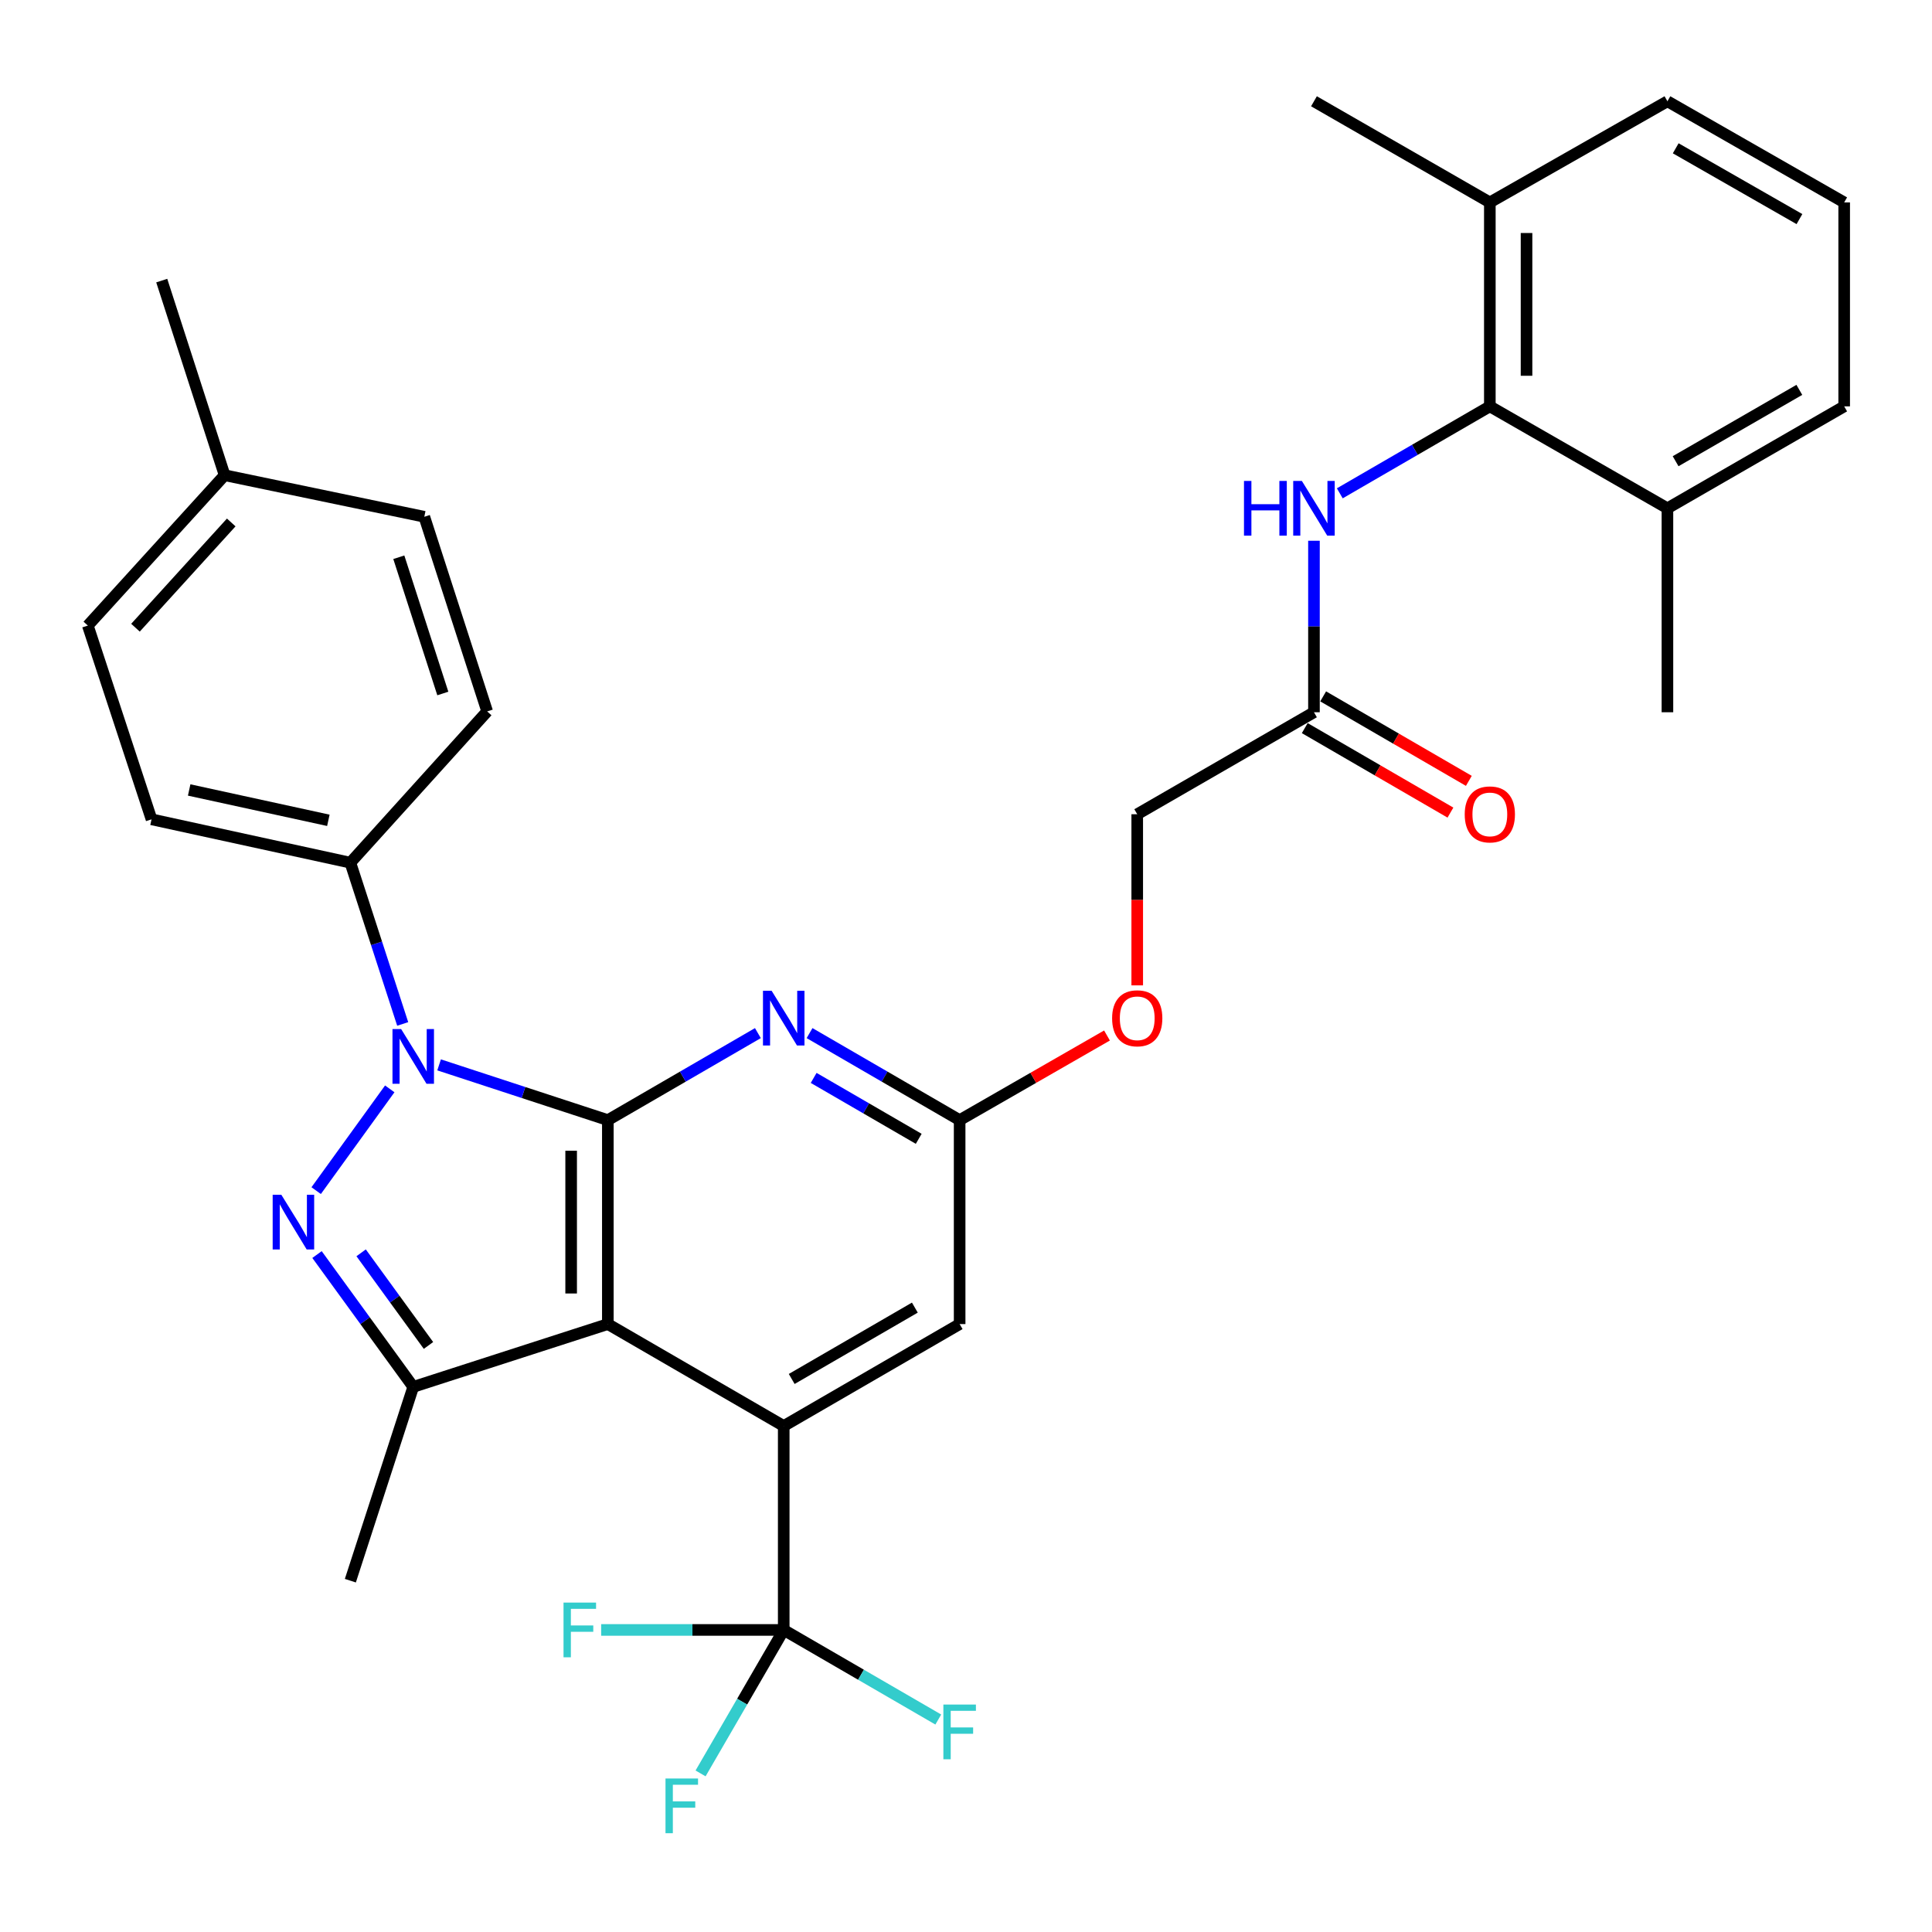 <?xml version='1.0' encoding='iso-8859-1'?>
<svg version='1.1' baseProfile='full'
              xmlns='http://www.w3.org/2000/svg'
                      xmlns:rdkit='http://www.rdkit.org/xml'
                      xmlns:xlink='http://www.w3.org/1999/xlink'
                  xml:space='preserve'
width='1000px' height='1000px' viewBox='0 0 1000 1000'>
<!-- END OF HEADER -->
<rect style='opacity:1.0;fill:#FFFFFF;stroke:none' width='1000' height='1000' x='0' y='0'> </rect>
<path class='bond-0' d='M 314.619,579.775 L 270.949,565.474' style='fill:none;fill-rule:evenodd;stroke:#000000;stroke-width:6px;stroke-linecap:butt;stroke-linejoin:miter;stroke-opacity:1' />
<path class='bond-0' d='M 270.949,565.474 L 227.278,551.174' style='fill:none;fill-rule:evenodd;stroke:#0000FF;stroke-width:6px;stroke-linecap:butt;stroke-linejoin:miter;stroke-opacity:1' />
<path class='bond-1' d='M 314.619,579.775 L 314.619,685.339' style='fill:none;fill-rule:evenodd;stroke:#000000;stroke-width:6px;stroke-linecap:butt;stroke-linejoin:miter;stroke-opacity:1' />
<path class='bond-1' d='M 295.625,595.609 L 295.625,669.504' style='fill:none;fill-rule:evenodd;stroke:#000000;stroke-width:6px;stroke-linecap:butt;stroke-linejoin:miter;stroke-opacity:1' />
<path class='bond-5' d='M 314.619,579.775 L 353.451,557.256' style='fill:none;fill-rule:evenodd;stroke:#000000;stroke-width:6px;stroke-linecap:butt;stroke-linejoin:miter;stroke-opacity:1' />
<path class='bond-5' d='M 353.451,557.256 L 392.282,534.736' style='fill:none;fill-rule:evenodd;stroke:#0000FF;stroke-width:6px;stroke-linecap:butt;stroke-linejoin:miter;stroke-opacity:1' />
<path class='bond-2' d='M 201.737,563.595 L 163.65,616.269' style='fill:none;fill-rule:evenodd;stroke:#0000FF;stroke-width:6px;stroke-linecap:butt;stroke-linejoin:miter;stroke-opacity:1' />
<path class='bond-10' d='M 208.437,529.993 L 194.891,488.258' style='fill:none;fill-rule:evenodd;stroke:#0000FF;stroke-width:6px;stroke-linecap:butt;stroke-linejoin:miter;stroke-opacity:1' />
<path class='bond-10' d='M 194.891,488.258 L 181.345,446.522' style='fill:none;fill-rule:evenodd;stroke:#000000;stroke-width:6px;stroke-linecap:butt;stroke-linejoin:miter;stroke-opacity:1' />
<path class='bond-3' d='M 314.619,685.339 L 405.653,738.1' style='fill:none;fill-rule:evenodd;stroke:#000000;stroke-width:6px;stroke-linecap:butt;stroke-linejoin:miter;stroke-opacity:1' />
<path class='bond-4' d='M 314.619,685.339 L 213.888,717.85' style='fill:none;fill-rule:evenodd;stroke:#000000;stroke-width:6px;stroke-linecap:butt;stroke-linejoin:miter;stroke-opacity:1' />
<path class='bond-33' d='M 164.086,649.353 L 188.987,683.602' style='fill:none;fill-rule:evenodd;stroke:#0000FF;stroke-width:6px;stroke-linecap:butt;stroke-linejoin:miter;stroke-opacity:1' />
<path class='bond-33' d='M 188.987,683.602 L 213.888,717.85' style='fill:none;fill-rule:evenodd;stroke:#000000;stroke-width:6px;stroke-linecap:butt;stroke-linejoin:miter;stroke-opacity:1' />
<path class='bond-33' d='M 186.918,648.458 L 204.349,672.432' style='fill:none;fill-rule:evenodd;stroke:#0000FF;stroke-width:6px;stroke-linecap:butt;stroke-linejoin:miter;stroke-opacity:1' />
<path class='bond-33' d='M 204.349,672.432 L 221.78,696.406' style='fill:none;fill-rule:evenodd;stroke:#000000;stroke-width:6px;stroke-linecap:butt;stroke-linejoin:miter;stroke-opacity:1' />
<path class='bond-6' d='M 405.653,738.1 L 405.653,843.653' style='fill:none;fill-rule:evenodd;stroke:#000000;stroke-width:6px;stroke-linecap:butt;stroke-linejoin:miter;stroke-opacity:1' />
<path class='bond-34' d='M 405.653,738.1 L 496.708,685.339' style='fill:none;fill-rule:evenodd;stroke:#000000;stroke-width:6px;stroke-linecap:butt;stroke-linejoin:miter;stroke-opacity:1' />
<path class='bond-34' d='M 409.788,713.751 L 473.527,676.819' style='fill:none;fill-rule:evenodd;stroke:#000000;stroke-width:6px;stroke-linecap:butt;stroke-linejoin:miter;stroke-opacity:1' />
<path class='bond-23' d='M 213.888,717.85 L 181.345,818.159' style='fill:none;fill-rule:evenodd;stroke:#000000;stroke-width:6px;stroke-linecap:butt;stroke-linejoin:miter;stroke-opacity:1' />
<path class='bond-8' d='M 419.024,534.735 L 457.866,557.255' style='fill:none;fill-rule:evenodd;stroke:#0000FF;stroke-width:6px;stroke-linecap:butt;stroke-linejoin:miter;stroke-opacity:1' />
<path class='bond-8' d='M 457.866,557.255 L 496.708,579.775' style='fill:none;fill-rule:evenodd;stroke:#000000;stroke-width:6px;stroke-linecap:butt;stroke-linejoin:miter;stroke-opacity:1' />
<path class='bond-8' d='M 421.15,557.923 L 448.339,573.687' style='fill:none;fill-rule:evenodd;stroke:#0000FF;stroke-width:6px;stroke-linecap:butt;stroke-linejoin:miter;stroke-opacity:1' />
<path class='bond-8' d='M 448.339,573.687 L 475.528,589.451' style='fill:none;fill-rule:evenodd;stroke:#000000;stroke-width:6px;stroke-linecap:butt;stroke-linejoin:miter;stroke-opacity:1' />
<path class='bond-17' d='M 405.653,843.653 L 384.133,880.785' style='fill:none;fill-rule:evenodd;stroke:#000000;stroke-width:6px;stroke-linecap:butt;stroke-linejoin:miter;stroke-opacity:1' />
<path class='bond-17' d='M 384.133,880.785 L 362.613,917.917' style='fill:none;fill-rule:evenodd;stroke:#33CCCC;stroke-width:6px;stroke-linecap:butt;stroke-linejoin:miter;stroke-opacity:1' />
<path class='bond-18' d='M 405.653,843.653 L 358.406,843.653' style='fill:none;fill-rule:evenodd;stroke:#000000;stroke-width:6px;stroke-linecap:butt;stroke-linejoin:miter;stroke-opacity:1' />
<path class='bond-18' d='M 358.406,843.653 L 311.158,843.653' style='fill:none;fill-rule:evenodd;stroke:#33CCCC;stroke-width:6px;stroke-linecap:butt;stroke-linejoin:miter;stroke-opacity:1' />
<path class='bond-19' d='M 405.653,843.653 L 445.655,866.841' style='fill:none;fill-rule:evenodd;stroke:#000000;stroke-width:6px;stroke-linecap:butt;stroke-linejoin:miter;stroke-opacity:1' />
<path class='bond-19' d='M 445.655,866.841 L 485.657,890.029' style='fill:none;fill-rule:evenodd;stroke:#33CCCC;stroke-width:6px;stroke-linecap:butt;stroke-linejoin:miter;stroke-opacity:1' />
<path class='bond-7' d='M 771.138,210.333 L 732.307,232.839' style='fill:none;fill-rule:evenodd;stroke:#000000;stroke-width:6px;stroke-linecap:butt;stroke-linejoin:miter;stroke-opacity:1' />
<path class='bond-7' d='M 732.307,232.839 L 693.475,255.344' style='fill:none;fill-rule:evenodd;stroke:#0000FF;stroke-width:6px;stroke-linecap:butt;stroke-linejoin:miter;stroke-opacity:1' />
<path class='bond-13' d='M 771.138,210.333 L 771.138,104.769' style='fill:none;fill-rule:evenodd;stroke:#000000;stroke-width:6px;stroke-linecap:butt;stroke-linejoin:miter;stroke-opacity:1' />
<path class='bond-13' d='M 790.132,194.498 L 790.132,120.603' style='fill:none;fill-rule:evenodd;stroke:#000000;stroke-width:6px;stroke-linecap:butt;stroke-linejoin:miter;stroke-opacity:1' />
<path class='bond-14' d='M 771.138,210.333 L 863.058,263.094' style='fill:none;fill-rule:evenodd;stroke:#000000;stroke-width:6px;stroke-linecap:butt;stroke-linejoin:miter;stroke-opacity:1' />
<path class='bond-11' d='M 496.708,579.775 L 496.708,685.339' style='fill:none;fill-rule:evenodd;stroke:#000000;stroke-width:6px;stroke-linecap:butt;stroke-linejoin:miter;stroke-opacity:1' />
<path class='bond-15' d='M 496.708,579.775 L 534.843,557.873' style='fill:none;fill-rule:evenodd;stroke:#000000;stroke-width:6px;stroke-linecap:butt;stroke-linejoin:miter;stroke-opacity:1' />
<path class='bond-15' d='M 534.843,557.873 L 572.978,535.971' style='fill:none;fill-rule:evenodd;stroke:#FF0000;stroke-width:6px;stroke-linecap:butt;stroke-linejoin:miter;stroke-opacity:1' />
<path class='bond-9' d='M 680.105,279.893 L 680.105,324.275' style='fill:none;fill-rule:evenodd;stroke:#0000FF;stroke-width:6px;stroke-linecap:butt;stroke-linejoin:miter;stroke-opacity:1' />
<path class='bond-9' d='M 680.105,324.275 L 680.105,368.658' style='fill:none;fill-rule:evenodd;stroke:#000000;stroke-width:6px;stroke-linecap:butt;stroke-linejoin:miter;stroke-opacity:1' />
<path class='bond-20' d='M 181.345,446.522 L 78.43,424.078' style='fill:none;fill-rule:evenodd;stroke:#000000;stroke-width:6px;stroke-linecap:butt;stroke-linejoin:miter;stroke-opacity:1' />
<path class='bond-20' d='M 169.955,424.598 L 97.915,408.887' style='fill:none;fill-rule:evenodd;stroke:#000000;stroke-width:6px;stroke-linecap:butt;stroke-linejoin:miter;stroke-opacity:1' />
<path class='bond-21' d='M 181.345,446.522 L 252.161,368.225' style='fill:none;fill-rule:evenodd;stroke:#000000;stroke-width:6px;stroke-linecap:butt;stroke-linejoin:miter;stroke-opacity:1' />
<path class='bond-12' d='M 680.105,368.658 L 588.628,421.45' style='fill:none;fill-rule:evenodd;stroke:#000000;stroke-width:6px;stroke-linecap:butt;stroke-linejoin:miter;stroke-opacity:1' />
<path class='bond-16' d='M 675.34,376.873 L 713.042,398.737' style='fill:none;fill-rule:evenodd;stroke:#000000;stroke-width:6px;stroke-linecap:butt;stroke-linejoin:miter;stroke-opacity:1' />
<path class='bond-16' d='M 713.042,398.737 L 750.743,420.601' style='fill:none;fill-rule:evenodd;stroke:#FF0000;stroke-width:6px;stroke-linecap:butt;stroke-linejoin:miter;stroke-opacity:1' />
<path class='bond-16' d='M 684.869,360.442 L 722.57,382.306' style='fill:none;fill-rule:evenodd;stroke:#000000;stroke-width:6px;stroke-linecap:butt;stroke-linejoin:miter;stroke-opacity:1' />
<path class='bond-16' d='M 722.57,382.306 L 760.272,404.17' style='fill:none;fill-rule:evenodd;stroke:#FF0000;stroke-width:6px;stroke-linecap:butt;stroke-linejoin:miter;stroke-opacity:1' />
<path class='bond-28' d='M 771.138,104.769 L 863.058,52.419' style='fill:none;fill-rule:evenodd;stroke:#000000;stroke-width:6px;stroke-linecap:butt;stroke-linejoin:miter;stroke-opacity:1' />
<path class='bond-30' d='M 771.138,104.769 L 680.105,52.419' style='fill:none;fill-rule:evenodd;stroke:#000000;stroke-width:6px;stroke-linecap:butt;stroke-linejoin:miter;stroke-opacity:1' />
<path class='bond-29' d='M 863.058,263.094 L 954.545,210.333' style='fill:none;fill-rule:evenodd;stroke:#000000;stroke-width:6px;stroke-linecap:butt;stroke-linejoin:miter;stroke-opacity:1' />
<path class='bond-29' d='M 867.292,238.726 L 931.333,201.793' style='fill:none;fill-rule:evenodd;stroke:#000000;stroke-width:6px;stroke-linecap:butt;stroke-linejoin:miter;stroke-opacity:1' />
<path class='bond-31' d='M 863.058,263.094 L 863.058,368.658' style='fill:none;fill-rule:evenodd;stroke:#000000;stroke-width:6px;stroke-linecap:butt;stroke-linejoin:miter;stroke-opacity:1' />
<path class='bond-22' d='M 588.628,510.024 L 588.628,465.737' style='fill:none;fill-rule:evenodd;stroke:#FF0000;stroke-width:6px;stroke-linecap:butt;stroke-linejoin:miter;stroke-opacity:1' />
<path class='bond-22' d='M 588.628,465.737 L 588.628,421.45' style='fill:none;fill-rule:evenodd;stroke:#000000;stroke-width:6px;stroke-linecap:butt;stroke-linejoin:miter;stroke-opacity:1' />
<path class='bond-25' d='M 78.43,424.078 L 45.455,323.79' style='fill:none;fill-rule:evenodd;stroke:#000000;stroke-width:6px;stroke-linecap:butt;stroke-linejoin:miter;stroke-opacity:1' />
<path class='bond-24' d='M 252.161,368.225 L 219.618,267.483' style='fill:none;fill-rule:evenodd;stroke:#000000;stroke-width:6px;stroke-linecap:butt;stroke-linejoin:miter;stroke-opacity:1' />
<path class='bond-24' d='M 229.205,358.952 L 206.425,288.433' style='fill:none;fill-rule:evenodd;stroke:#000000;stroke-width:6px;stroke-linecap:butt;stroke-linejoin:miter;stroke-opacity:1' />
<path class='bond-26' d='M 219.618,267.483 L 116.26,245.967' style='fill:none;fill-rule:evenodd;stroke:#000000;stroke-width:6px;stroke-linecap:butt;stroke-linejoin:miter;stroke-opacity:1' />
<path class='bond-35' d='M 45.455,323.79 L 116.26,245.967' style='fill:none;fill-rule:evenodd;stroke:#000000;stroke-width:6px;stroke-linecap:butt;stroke-linejoin:miter;stroke-opacity:1' />
<path class='bond-35' d='M 70.124,324.899 L 119.688,270.423' style='fill:none;fill-rule:evenodd;stroke:#000000;stroke-width:6px;stroke-linecap:butt;stroke-linejoin:miter;stroke-opacity:1' />
<path class='bond-32' d='M 116.26,245.967 L 83.717,145.236' style='fill:none;fill-rule:evenodd;stroke:#000000;stroke-width:6px;stroke-linecap:butt;stroke-linejoin:miter;stroke-opacity:1' />
<path class='bond-27' d='M 954.545,104.769 L 954.545,210.333' style='fill:none;fill-rule:evenodd;stroke:#000000;stroke-width:6px;stroke-linecap:butt;stroke-linejoin:miter;stroke-opacity:1' />
<path class='bond-36' d='M 954.545,104.769 L 863.058,52.419' style='fill:none;fill-rule:evenodd;stroke:#000000;stroke-width:6px;stroke-linecap:butt;stroke-linejoin:miter;stroke-opacity:1' />
<path class='bond-36' d='M 931.389,113.402 L 867.348,76.758' style='fill:none;fill-rule:evenodd;stroke:#000000;stroke-width:6px;stroke-linecap:butt;stroke-linejoin:miter;stroke-opacity:1' />
<path  class='atom-1' d='M 207.628 532.629
L 216.908 547.629
Q 217.828 549.109, 219.308 551.789
Q 220.788 554.469, 220.868 554.629
L 220.868 532.629
L 224.628 532.629
L 224.628 560.949
L 220.748 560.949
L 210.788 544.549
Q 209.628 542.629, 208.388 540.429
Q 207.188 538.229, 206.828 537.549
L 206.828 560.949
L 203.148 560.949
L 203.148 532.629
L 207.628 532.629
' fill='#0000FF'/>
<path  class='atom-3' d='M 145.613 618.397
L 154.893 633.397
Q 155.813 634.877, 157.293 637.557
Q 158.773 640.237, 158.853 640.397
L 158.853 618.397
L 162.613 618.397
L 162.613 646.717
L 158.733 646.717
L 148.773 630.317
Q 147.613 628.397, 146.373 626.197
Q 145.173 623.997, 144.813 623.317
L 144.813 646.717
L 141.133 646.717
L 141.133 618.397
L 145.613 618.397
' fill='#0000FF'/>
<path  class='atom-6' d='M 399.393 512.822
L 408.673 527.822
Q 409.593 529.302, 411.073 531.982
Q 412.553 534.662, 412.633 534.822
L 412.633 512.822
L 416.393 512.822
L 416.393 541.142
L 412.513 541.142
L 402.553 524.742
Q 401.393 522.822, 400.153 520.622
Q 398.953 518.422, 398.593 517.742
L 398.593 541.142
L 394.913 541.142
L 394.913 512.822
L 399.393 512.822
' fill='#0000FF'/>
<path  class='atom-10' d='M 643.885 248.934
L 647.725 248.934
L 647.725 260.974
L 662.205 260.974
L 662.205 248.934
L 666.045 248.934
L 666.045 277.254
L 662.205 277.254
L 662.205 264.174
L 647.725 264.174
L 647.725 277.254
L 643.885 277.254
L 643.885 248.934
' fill='#0000FF'/>
<path  class='atom-10' d='M 673.845 248.934
L 683.125 263.934
Q 684.045 265.414, 685.525 268.094
Q 687.005 270.774, 687.085 270.934
L 687.085 248.934
L 690.845 248.934
L 690.845 277.254
L 686.965 277.254
L 677.005 260.854
Q 675.845 258.934, 674.605 256.734
Q 673.405 254.534, 673.045 253.854
L 673.045 277.254
L 669.365 277.254
L 669.365 248.934
L 673.845 248.934
' fill='#0000FF'/>
<path  class='atom-16' d='M 575.628 527.062
Q 575.628 520.262, 578.988 516.462
Q 582.348 512.662, 588.628 512.662
Q 594.908 512.662, 598.268 516.462
Q 601.628 520.262, 601.628 527.062
Q 601.628 533.942, 598.228 537.862
Q 594.828 541.742, 588.628 541.742
Q 582.388 541.742, 578.988 537.862
Q 575.628 533.982, 575.628 527.062
M 588.628 538.542
Q 592.948 538.542, 595.268 535.662
Q 597.628 532.742, 597.628 527.062
Q 597.628 521.502, 595.268 518.702
Q 592.948 515.862, 588.628 515.862
Q 584.308 515.862, 581.948 518.662
Q 579.628 521.462, 579.628 527.062
Q 579.628 532.782, 581.948 535.662
Q 584.308 538.542, 588.628 538.542
' fill='#FF0000'/>
<path  class='atom-17' d='M 758.138 421.53
Q 758.138 414.73, 761.498 410.93
Q 764.858 407.13, 771.138 407.13
Q 777.418 407.13, 780.778 410.93
Q 784.138 414.73, 784.138 421.53
Q 784.138 428.41, 780.738 432.33
Q 777.338 436.21, 771.138 436.21
Q 764.898 436.21, 761.498 432.33
Q 758.138 428.45, 758.138 421.53
M 771.138 433.01
Q 775.458 433.01, 777.778 430.13
Q 780.138 427.21, 780.138 421.53
Q 780.138 415.97, 777.778 413.17
Q 775.458 410.33, 771.138 410.33
Q 766.818 410.33, 764.458 413.13
Q 762.138 415.93, 762.138 421.53
Q 762.138 427.25, 764.458 430.13
Q 766.818 433.01, 771.138 433.01
' fill='#FF0000'/>
<path  class='atom-18' d='M 344.462 920.548
L 361.302 920.548
L 361.302 923.788
L 348.262 923.788
L 348.262 932.388
L 359.862 932.388
L 359.862 935.668
L 348.262 935.668
L 348.262 948.868
L 344.462 948.868
L 344.462 920.548
' fill='#33CCCC'/>
<path  class='atom-19' d='M 291.68 829.493
L 308.52 829.493
L 308.52 832.733
L 295.48 832.733
L 295.48 841.333
L 307.08 841.333
L 307.08 844.613
L 295.48 844.613
L 295.48 857.813
L 291.68 857.813
L 291.68 829.493
' fill='#33CCCC'/>
<path  class='atom-20' d='M 488.288 882.275
L 505.128 882.275
L 505.128 885.515
L 492.088 885.515
L 492.088 894.115
L 503.688 894.115
L 503.688 897.395
L 492.088 897.395
L 492.088 910.595
L 488.288 910.595
L 488.288 882.275
' fill='#33CCCC'/>
</svg>
